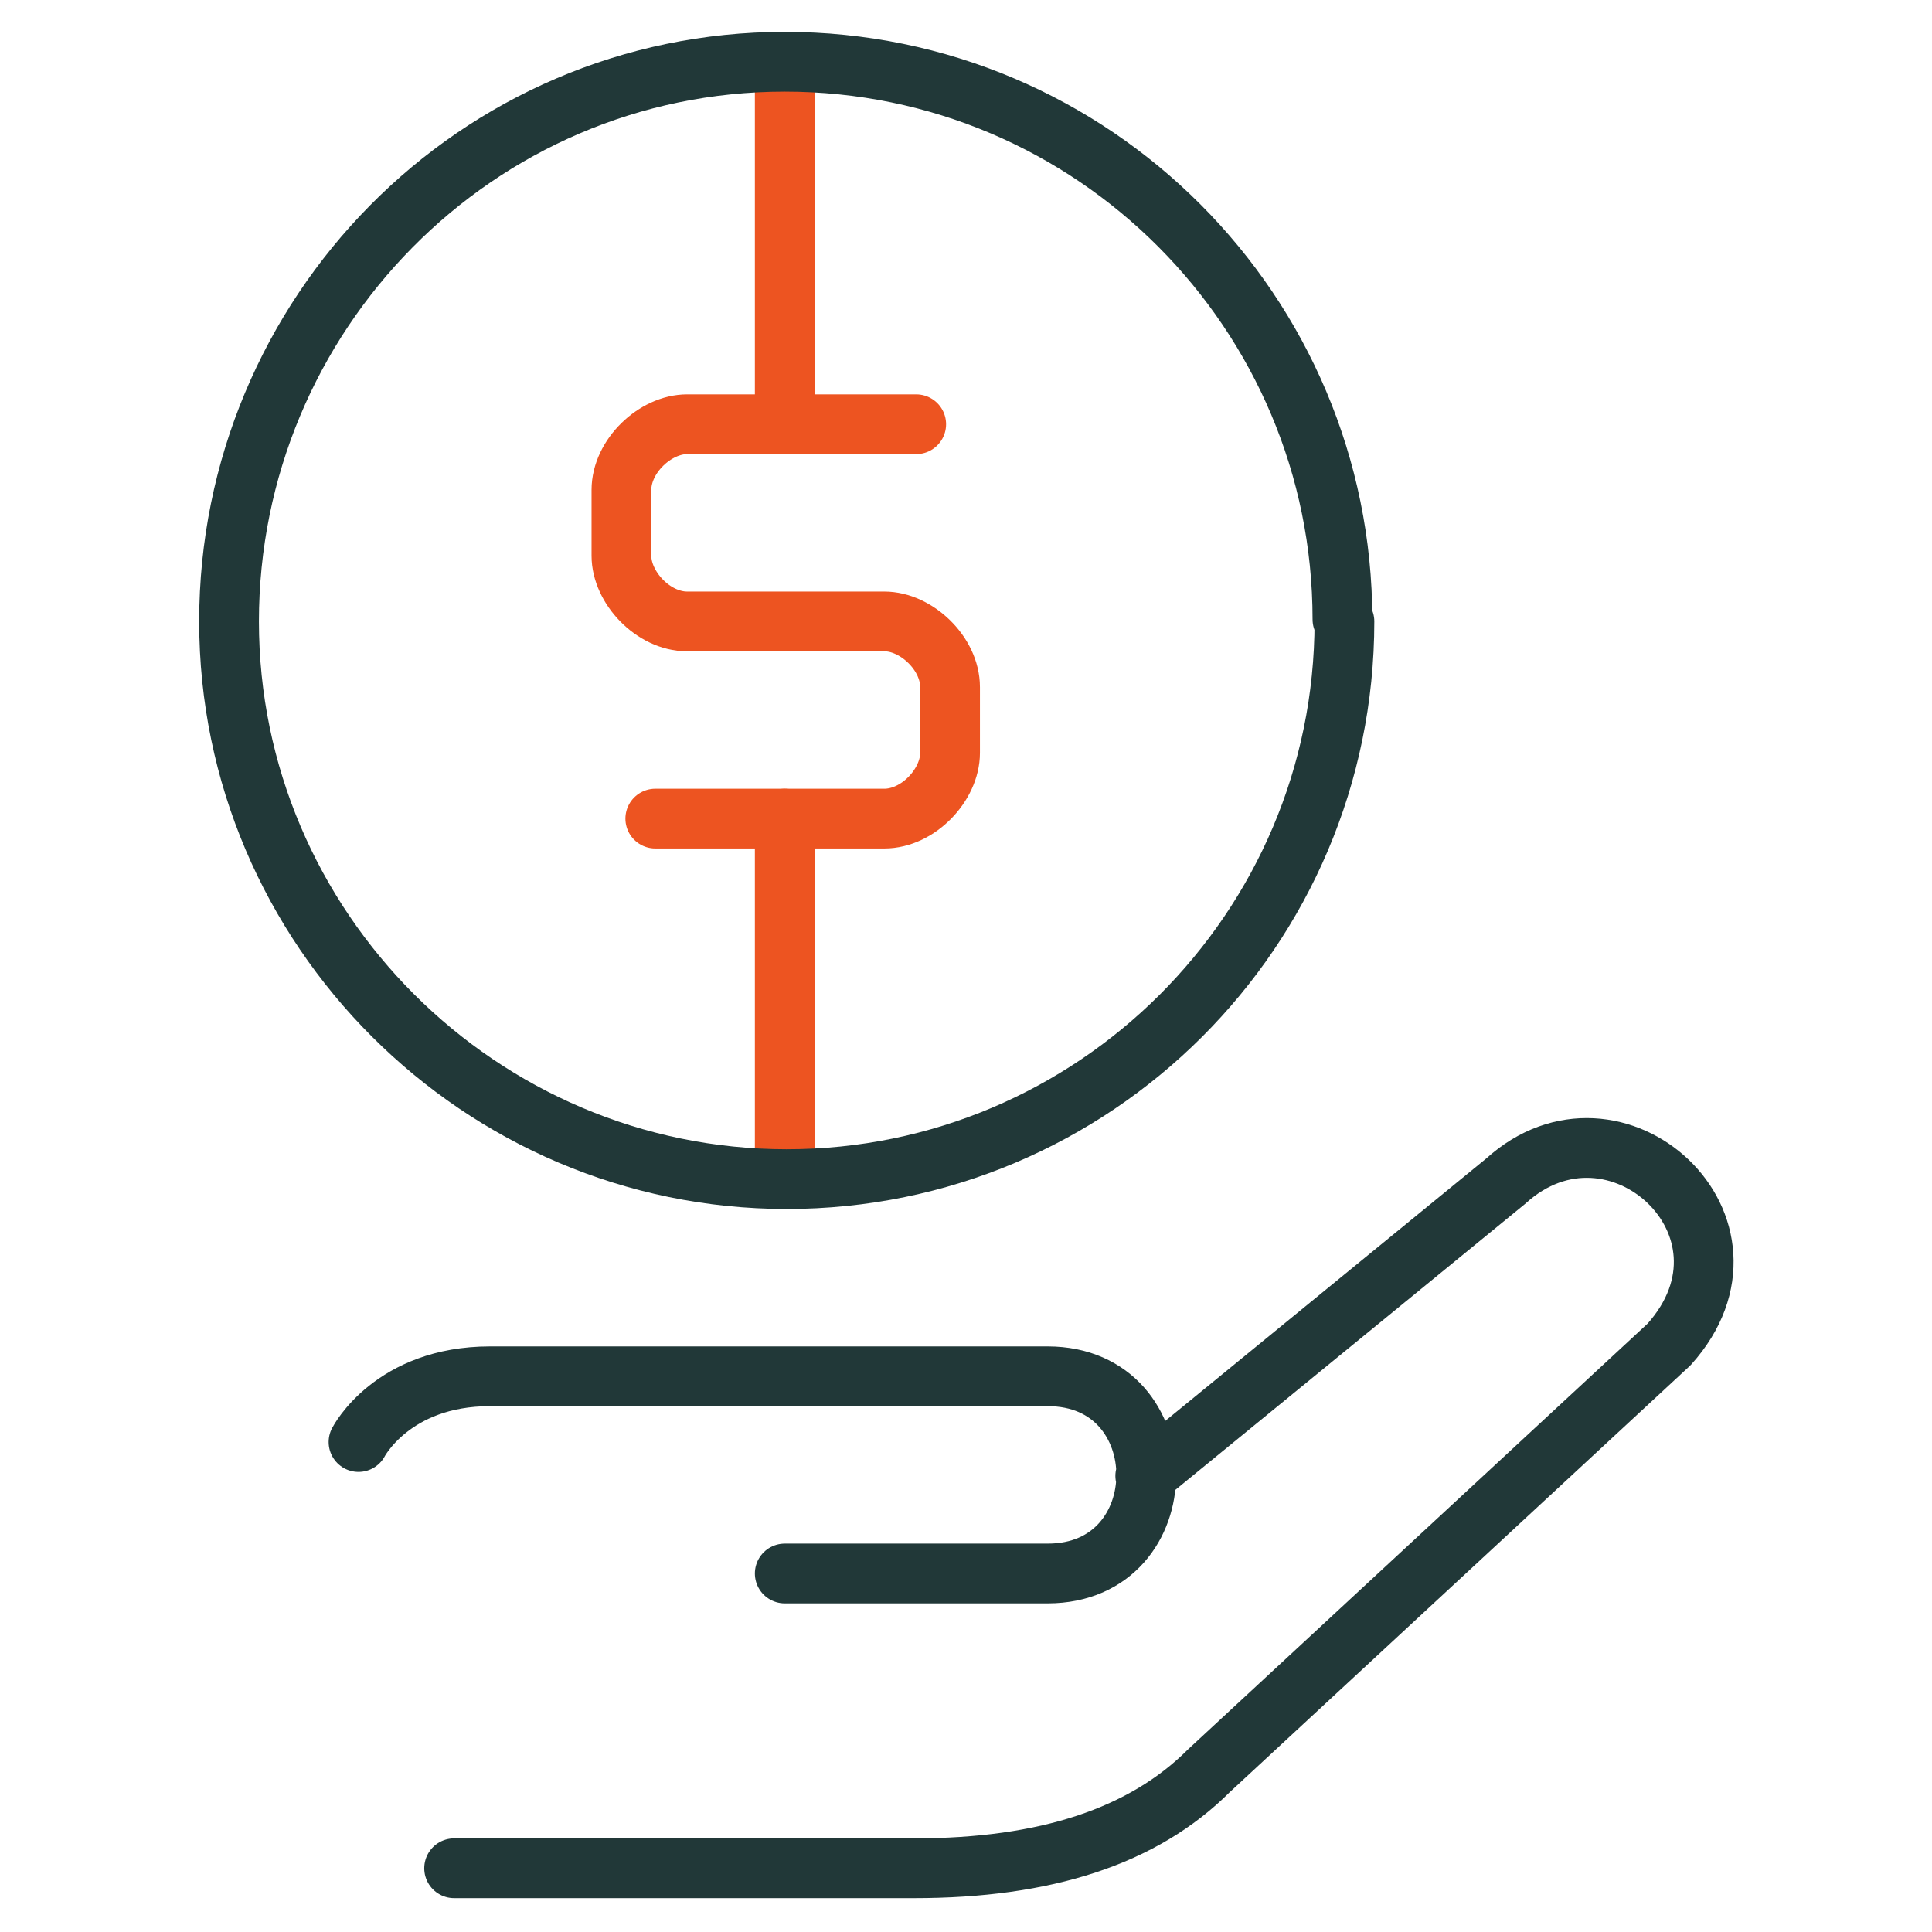 <?xml version="1.0" encoding="UTF-8"?>
<svg id="Layer_1" data-name="Layer 1" xmlns="http://www.w3.org/2000/svg" viewBox="0 0 97 97">
  <defs>
    <style>
      .cls-1 {
        stroke: #213838;
      }

      .cls-1, .cls-2 {
        fill: none;
        stroke-linecap: round;
        stroke-linejoin: round;
        stroke-width: 3px;
      }

      .cls-2 {
        stroke: #ed5421;
      }
    </style>
  </defs>
  <path class="cls-2" d="M46,21.3h-11.5c-1.6,0-3.3,1.6-3.3,3.3v3.3c0,1.6,1.6,3.3,3.3,3.3h9.9c1.6,0,3.3,1.6,3.3,3.3v3.3c0,1.6-1.6,3.3-3.3,3.3h-11.5"/>
  <path class="cls-1" d="M57.5,74.1l18.1-14.8c5.5-5,13.5,2.3,8.2,8.2l-23.1,21.4c-3.3,3.3-8.2,4.9-14.8,4.9h-23.1M39.4,79h13.2c6.6,0,6.6-9.9,0-9.9h-28c-4.9,0-6.6,3.3-6.6,3.3"/>
  <path class="cls-2" d="M39.4,21.3V3.1M39.4,59.2v-18.1"/>
  <path class="cls-1" d="M67.5,31.2c0,15.5-12.6,28-28,28s-28-12.6-28-28S23.9,3.1,39.4,3.1s28,12.6,28,28Z"/>
</svg>